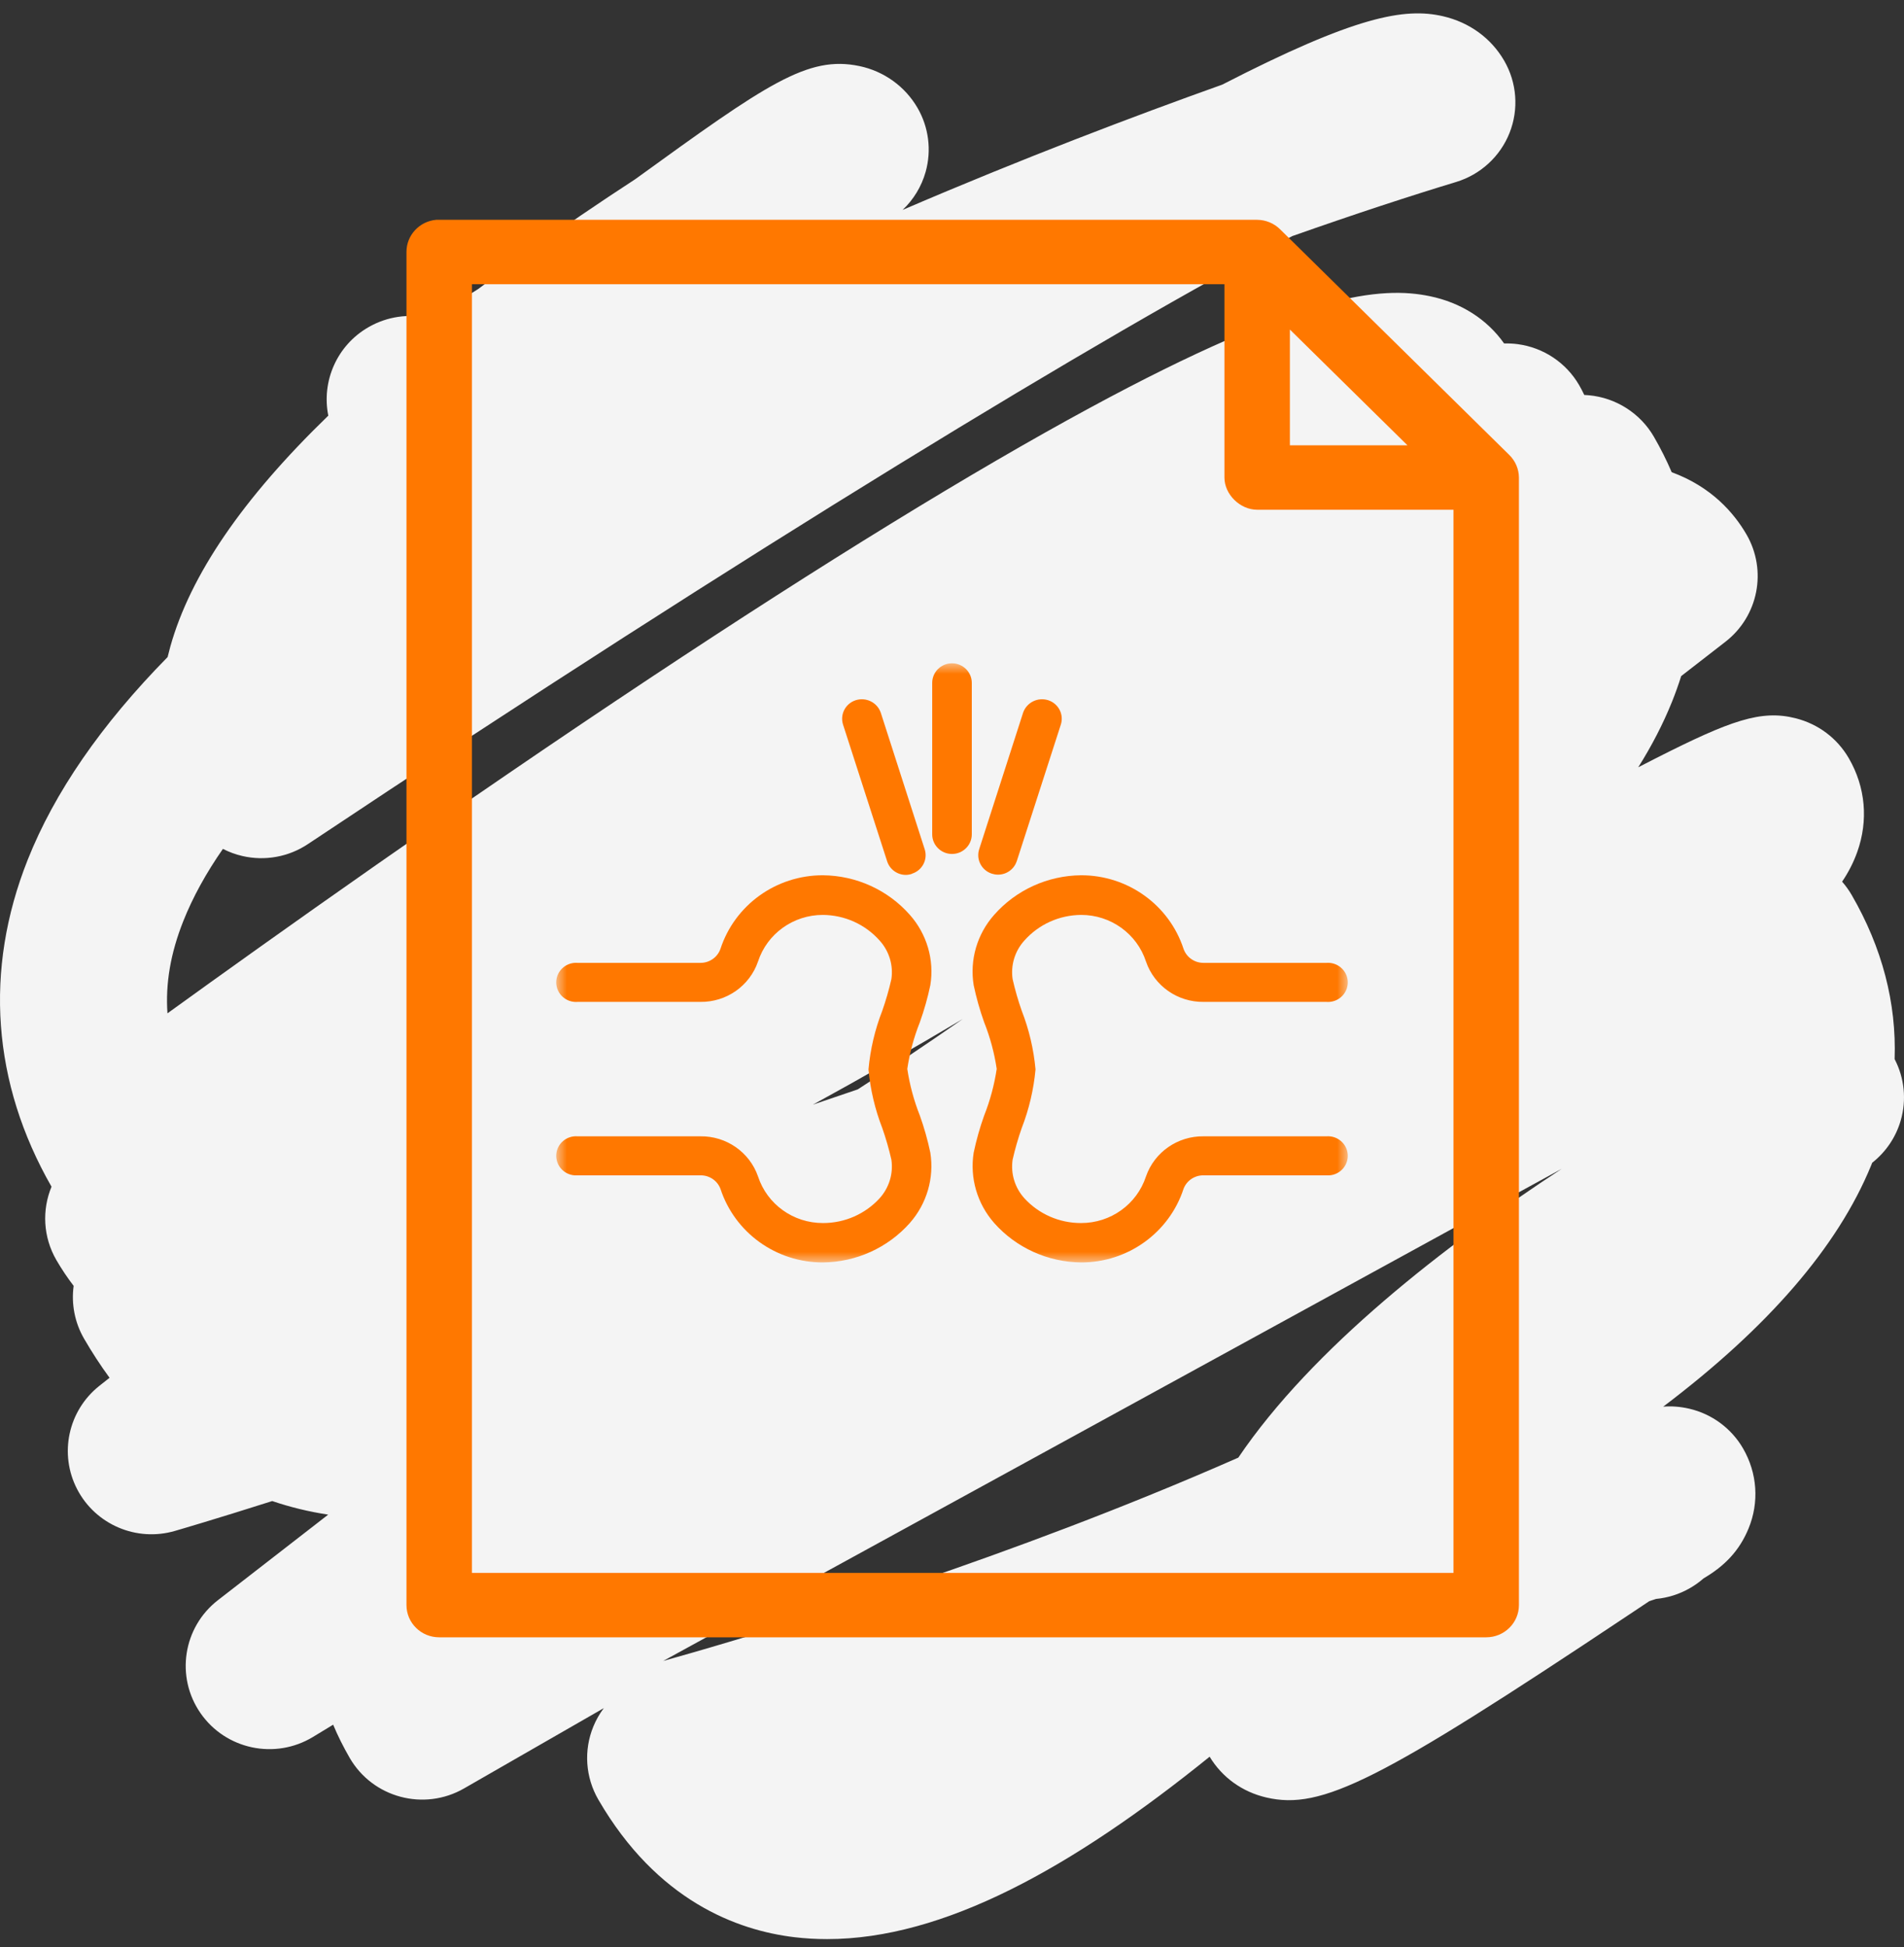 <?xml version="1.0" encoding="UTF-8"?>
<svg width="89px" height="91px" viewBox="0 0 89 91" version="1.1" xmlns="http://www.w3.org/2000/svg" xmlns:xlink="http://www.w3.org/1999/xlink">
    <rect x="0" y="0" width="89" height="91" fill="#333333" stroke="none"/>
    <title>icons/ list</title>
    <defs>
        <polygon id="path-1" points="0 0 37 0 37 28 0 28"></polygon>
    </defs>
    <g id="Desktop-Layouts" stroke="none" stroke-width="1" fill="none" fill-rule="evenodd">
        <g id="3.2-Doctor-Disussion-Guide-(dropdown)" transform="translate(-219, -1093)">
            <g id="Group-6" transform="translate(187, 1032)">
                <g id="Group" transform="translate(32, 58)">
                    <path d="M57.883,71.123 C56.542,71.713 55.149,72.303 53.706,72.89 C43.515,77.037 33.776,79.852 31,80.625 L73,57.625 C67.536,61.208 61.347,66.003 57.883,71.123 M45,50.625 C43.289,51.817 41.655,52.91 40.094,53.913 C39.408,54.149 38.712,54.386 38,54.625 C40.242,53.4 42.575,52.066 45,50.625 M86.552,44.823 C86.423,44.601 86.274,44.395 86.107,44.205 C86.409,43.759 86.641,43.301 86.813,42.822 C87.342,41.343 87.202,39.785 86.42,38.436 C85.877,37.501 84.994,36.837 83.934,36.568 C82.316,36.159 80.891,36.671 77.429,38.423 C77.159,38.559 76.875,38.705 76.578,38.859 C77.216,37.844 77.74,36.827 78.152,35.806 C78.314,35.403 78.458,35 78.585,34.597 L80.654,32.992 C82.193,31.798 82.612,29.658 81.636,27.976 C81.058,26.979 80.003,25.751 78.141,25.069 C77.902,24.508 77.623,23.954 77.306,23.407 C76.672,22.314 75.536,21.59 74.273,21.473 C74.199,21.466 74.127,21.461 74.055,21.458 C73.977,21.292 73.895,21.138 73.813,20.996 C73.206,19.95 72.145,19.244 70.942,19.084 C70.73,19.056 70.518,19.046 70.308,19.052 C69.51,17.92 68.291,17.141 66.828,16.841 C64.592,16.381 60.955,16.642 50.936,22.066 C45.466,25.027 38.548,29.277 30.374,34.697 C21.374,40.666 12.775,46.784 7.828,50.358 C7.729,48.959 7.976,47.54 8.566,46.053 C9.015,44.921 9.64,43.794 10.42,42.673 C10.705,42.82 11.01,42.932 11.329,43.006 C12.383,43.25 13.492,43.049 14.391,42.45 C35.225,28.569 51.789,18.536 60.409,14.033 C63.357,12.993 65.966,12.141 68.062,11.506 C69.203,11.16 70.124,10.315 70.562,9.211 C70.999,8.107 70.907,6.864 70.311,5.836 C69.7,4.782 68.685,4.045 67.456,3.76 C65.652,3.342 63.339,3.762 57.134,6.955 C53.037,8.417 47.814,10.395 42.191,12.811 C42.701,12.33 43.076,11.716 43.268,11.031 C43.55,10.023 43.413,8.946 42.887,8.04 C42.308,7.041 41.32,6.329 40.177,6.089 C37.759,5.578 35.842,6.923 29.688,11.379 C28.048,12.446 26.262,13.655 24.442,14.966 C23.725,15.483 23.031,15.995 22.36,16.502 C21.443,17.091 20.629,17.575 20.03,17.861 C19.108,17.657 18.109,17.782 17.226,18.29 C15.735,19.146 15.025,20.833 15.346,22.425 C11.333,26.309 8.896,29.881 7.96,33.224 C7.915,33.386 7.873,33.547 7.835,33.708 C4.732,36.864 2.546,40.029 1.291,43.192 C-0.751,48.34 -0.365,53.617 2.408,58.461 C1.961,59.541 2.007,60.806 2.636,61.891 C2.884,62.317 3.153,62.719 3.443,63.096 C3.327,63.944 3.495,64.814 3.931,65.566 C4.305,66.21 4.701,66.818 5.121,67.391 C4.819,67.629 4.654,67.76 4.639,67.772 C3.181,68.933 2.749,70.957 3.61,72.606 C4.471,74.256 6.384,75.07 8.176,74.548 C8.375,74.491 10.035,74.007 12.725,73.152 C13.565,73.438 14.438,73.65 15.341,73.787 L10.187,77.785 C8.552,79.053 8.196,81.372 9.375,83.068 C10.554,84.765 12.859,85.251 14.629,84.177 C14.941,83.988 15.256,83.796 15.573,83.604 C15.792,84.128 16.051,84.646 16.348,85.159 C17.428,87.02 19.82,87.659 21.691,86.583 L28.224,82.83 C28.027,83.092 27.862,83.38 27.735,83.69 C27.278,84.803 27.365,86.064 27.969,87.106 C30.716,91.841 34.466,93.215 37.129,93.535 C37.634,93.595 38.145,93.625 38.661,93.625 C44.095,93.625 50.08,90.322 56.543,85.1 C57.129,86.07 58.069,86.747 59.198,87.008 C61.777,87.604 64.458,86.255 76.07,78.513 C76.407,78.288 76.753,78.057 77.093,77.831 C77.201,77.796 77.307,77.761 77.411,77.726 C77.953,77.675 78.493,77.51 78.995,77.221 C79.228,77.087 79.442,76.933 79.635,76.763 C80.622,76.186 81.307,75.469 81.731,74.441 C82.239,73.212 82.145,71.844 81.473,70.687 C80.932,69.754 80.017,69.08 78.963,68.836 C78.527,68.735 78.124,68.71 77.744,68.741 C82.656,65.029 85.906,61.265 87.46,57.475 C87.478,57.431 87.496,57.386 87.514,57.341 C88.15,56.84 88.62,56.151 88.847,55.365 C89.125,54.405 89.021,53.379 88.561,52.497 C88.654,49.881 87.981,47.287 86.552,44.823" id="Fill-1" fill="#F4F4F4"></path>
                    <g id="noun_page_579370" transform="translate(19, 13)" fill="#FF7800" fill-rule="nonzero">
                        <g id="Group">
                            <path d="M1.386,0.273 C0.598,0.346 -0.003,0.999 -1.44633657e-05,1.778 L-1.44633657e-05,65.014 C-1.44633657e-05,65.846 0.685,66.52 1.529,66.52 L50.471,66.52 C51.315,66.52 52,65.846 52,65.014 L52,12.318 C51.997,11.92 51.834,11.539 51.546,11.259 L40.84,0.72 C40.556,0.437 40.169,0.276 39.765,0.273 L1.529,0.273 C1.482,0.271 1.434,0.271 1.386,0.273 Z M3.059,3.284 L38.235,3.284 L38.235,12.318 C38.235,13.106 38.964,13.823 39.765,13.823 L48.941,13.823 L48.941,63.509 L3.059,63.509 L3.059,3.284 Z M41.294,5.401 L46.79,10.812 L41.294,10.812 L41.294,5.401 Z" id="Shape"></path>
                        </g>
                    </g>
                    <g id="Group-3" transform="translate(26, 34)">
                        <mask id="mask-2" fill="white">
                            <use xlink:href="#path-1"></use>
                        </mask>
                        <g id="Clip-2"></g>
                        <path d="M16.633,9.831 C17.116,9.676 17.379,9.163 17.222,8.685 C17.221,8.681 17.219,8.677 17.218,8.673 L15.169,2.304 C15.003,1.828 14.483,1.571 13.999,1.725 C13.516,1.881 13.253,2.393 13.409,2.871 C13.411,2.875 13.412,2.879 13.413,2.883 L15.468,9.252 C15.588,9.631 15.944,9.889 16.346,9.889 C16.444,9.886 16.54,9.869 16.633,9.837 L16.633,9.831 Z M21.526,9.252 L23.581,2.883 C23.745,2.408 23.488,1.891 23.008,1.729 C23.004,1.728 22.999,1.726 22.995,1.725 C22.511,1.571 21.992,1.828 21.825,2.304 L19.776,8.673 C19.612,9.148 19.869,9.665 20.349,9.827 C20.353,9.829 20.357,9.83 20.361,9.831 C20.452,9.86 20.547,9.876 20.642,9.877 C21.045,9.881 21.403,9.625 21.526,9.246 L21.526,9.252 Z M19.425,8.001 L19.425,0.914 C19.425,0.409 19.01,0 18.499,0 C17.989,0 17.575,0.409 17.575,0.914 L17.575,7.995 C17.575,8.501 17.99,8.91 18.5,8.91 C19.01,8.91 19.425,8.5 19.425,7.995 L19.425,8.001 Z M16.527,26.159 C17.323,25.257 17.674,24.052 17.487,22.871 C17.363,22.281 17.199,21.7 16.996,21.133 C16.718,20.432 16.522,19.701 16.41,18.956 C16.52,18.211 16.717,17.48 16.996,16.779 C17.199,16.211 17.363,15.631 17.487,15.042 C17.679,13.859 17.327,12.654 16.527,11.753 C15.502,10.592 14.024,9.919 12.465,9.906 C10.283,9.902 8.349,11.292 7.677,13.345 C7.538,13.741 7.159,14.005 6.735,14 L0.999,14 C0.489,13.96 0.044,14.336 0.003,14.839 C-0.037,15.343 0.342,15.784 0.852,15.824 C0.901,15.828 0.95,15.828 0.999,15.824 L6.735,15.824 C7.953,15.84 9.042,15.078 9.433,13.936 C9.858,12.636 11.084,11.756 12.465,11.759 C13.482,11.765 14.447,12.201 15.117,12.957 C15.561,13.447 15.763,14.107 15.667,14.758 C15.553,15.26 15.41,15.755 15.24,16.24 C14.897,17.119 14.681,18.041 14.596,18.979 C14.682,19.917 14.899,20.839 15.24,21.718 C15.411,22.204 15.553,22.699 15.667,23.2 C15.762,23.851 15.56,24.511 15.117,25.001 C14.44,25.742 13.475,26.163 12.465,26.159 C11.084,26.162 9.858,25.283 9.433,23.982 C9.038,22.845 7.95,22.088 6.735,22.106 L0.999,22.106 C0.489,22.066 0.044,22.441 0.003,22.945 C-0.037,23.449 0.342,23.89 0.852,23.93 C0.901,23.933 0.95,23.933 0.999,23.93 L6.735,23.93 C7.153,23.921 7.53,24.173 7.677,24.561 C8.349,26.614 10.283,28.005 12.465,28 C14.023,27.985 15.5,27.316 16.527,26.159 L16.527,26.159 Z M20.473,26.159 C19.678,25.257 19.326,24.052 19.513,22.871 C19.637,22.281 19.801,21.7 20.004,21.133 C20.282,20.432 20.478,19.701 20.59,18.956 C20.48,18.211 20.283,17.48 20.004,16.779 C19.801,16.211 19.637,15.631 19.513,15.042 C19.321,13.859 19.673,12.654 20.473,11.753 C21.497,10.592 22.976,9.919 24.535,9.906 C26.716,9.902 28.651,11.292 29.323,13.345 C29.462,13.741 29.841,14.005 30.265,14 L36.001,14 C36.51,13.96 36.956,14.336 36.997,14.839 C37.037,15.343 36.658,15.784 36.148,15.824 C36.099,15.828 36.05,15.828 36.001,15.824 L30.265,15.824 C29.047,15.84 27.957,15.078 27.567,13.936 C27.142,12.636 25.916,11.756 24.535,11.759 C23.518,11.765 22.553,12.201 21.883,12.957 C21.438,13.447 21.238,14.107 21.333,14.758 C21.447,15.26 21.589,15.755 21.76,16.24 C22.102,17.119 22.319,18.041 22.404,18.979 C22.318,19.917 22.101,20.839 21.76,21.718 C21.589,22.204 21.447,22.699 21.333,23.2 C21.238,23.851 21.439,24.511 21.883,25.001 C22.56,25.742 23.524,26.163 24.535,26.159 C25.916,26.162 27.142,25.283 27.567,23.982 C27.961,22.845 29.05,22.088 30.265,22.106 L36.001,22.106 C36.51,22.066 36.956,22.441 36.997,22.945 C37.037,23.449 36.658,23.89 36.148,23.93 C36.099,23.933 36.05,23.933 36.001,23.93 L30.265,23.93 C29.848,23.921 29.469,24.173 29.323,24.561 C28.651,26.614 26.716,28.005 24.535,28 C22.977,27.985 21.5,27.316 20.473,26.159 Z" id="Fill-1" fill="#FF7800" mask="url(#mask-2)"></path>
                    </g>
                </g>
            </g>
        </g>
    </g>
</svg>